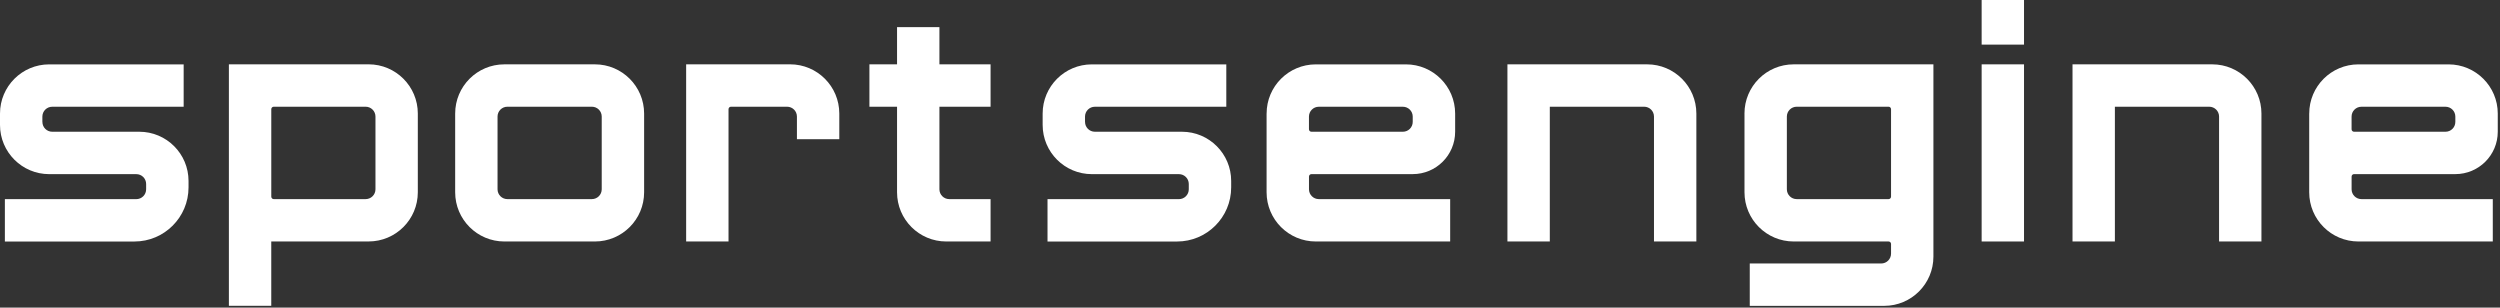 <svg width="1016" height="125" viewBox="0 0 1016 125" fill="none" xmlns="http://www.w3.org/2000/svg">
<rect x="0" y="0" width="1016" height="125" fill="#333333" stroke="none"/>
<path d="M514.74 46.15V78.14C514.74 89.18 523.69 98.14 534.74 98.14H589.35V80.92H535.97C533.76 80.92 531.97 79.13 531.97 76.92V71.76C531.97 71.21 532.42 70.76 532.97 70.76H574.14C583.65 70.76 591.37 63.05 591.37 53.54V46.16C591.37 35.12 582.42 26.16 571.37 26.16H534.75C523.7 26.16 514.75 35.11 514.75 46.16L514.74 46.15ZM531.96 52.54V47.38C531.96 45.17 533.75 43.38 535.96 43.38H570.13C572.34 43.38 574.13 45.17 574.13 47.38V49.54C574.13 51.75 572.34 53.54 570.13 53.54H532.96C532.41 53.54 531.96 53.09 531.96 52.54Z" fill="white"/>
<path d="M938.46 46.15V78.14C938.46 89.18 947.41 98.14 958.46 98.14H1013.07V80.92H959.69C957.48 80.92 955.69 79.13 955.69 76.92V71.76C955.69 71.21 956.14 70.76 956.69 70.76H997.86C1007.37 70.76 1015.09 63.05 1015.09 53.54V46.16C1015.09 35.12 1006.14 26.16 995.09 26.16H958.47C947.42 26.16 938.47 35.11 938.47 46.16L938.46 46.15ZM955.68 52.54V47.38C955.68 45.17 957.47 43.38 959.68 43.38H993.85C996.06 43.38 997.85 45.17 997.85 47.38V49.54C997.85 51.75 996.06 53.54 993.85 53.54H956.68C956.13 53.54 955.68 53.09 955.68 52.54Z" fill="white"/>
<path d="M93.02 26.15V124.29H110.24V98.13H149.8C160.85 98.13 169.8 89.18 169.8 78.13V46.14C169.8 35.1 160.85 26.14 149.8 26.14H93.01L93.02 26.15ZM148.59 80.92H111.25C110.7 80.92 110.25 80.47 110.25 79.92V44.37C110.25 43.82 110.7 43.37 111.25 43.37H148.59C150.8 43.37 152.59 45.16 152.59 47.37V76.92C152.59 79.13 150.8 80.92 148.59 80.92Z" fill="white"/>
<path d="M708.96 46.15V78.14C708.96 89.18 717.91 98.14 728.96 98.14H767.52C768.07 98.14 768.52 98.59 768.52 99.14V103.08C768.52 105.29 766.73 107.08 764.52 107.08H711.1V124.3H765.74C776.79 124.3 785.74 115.35 785.74 104.3V26.15H728.95C717.9 26.15 708.95 35.1 708.95 46.15H708.96ZM767.52 80.92H730.18C727.97 80.92 726.18 79.13 726.18 76.92V47.37C726.18 45.16 727.97 43.37 730.18 43.37H767.52C768.07 43.37 768.52 43.82 768.52 44.37V79.92C768.52 80.47 768.07 80.92 767.52 80.92Z" fill="white"/>
<path d="M402.57 43.37V26.15H381.78V11.02H364.56V26.15H353.33V43.37H364.56V78.14C364.56 89.18 373.51 98.14 384.56 98.14H402.57V80.92H385.78C383.57 80.92 381.78 79.13 381.78 76.92V43.37H402.57Z" fill="white"/>
<path d="M184.98 46.15V78.14C184.98 89.18 193.93 98.14 204.98 98.14H241.77C252.82 98.14 261.77 89.19 261.77 78.14V46.15C261.77 35.11 252.82 26.15 241.77 26.15H204.98C193.93 26.15 184.98 35.1 184.98 46.15ZM240.54 80.92H206.2C203.99 80.92 202.2 79.13 202.2 76.92V47.37C202.2 45.16 203.99 43.37 206.2 43.37H240.54C242.75 43.37 244.54 45.16 244.54 47.37V76.92C244.54 79.13 242.75 80.92 240.54 80.92Z" fill="white"/>
<path d="M612.62 26.15V98.14H629.84V43.37H668.18C670.39 43.37 672.18 45.16 672.18 47.37V98.14H689.4V46.15C689.4 35.11 680.45 26.15 669.4 26.15H612.61H612.62Z" fill="white"/>
<path d="M842.27 26.15V98.14H859.49V43.37H897.83C900.04 43.37 901.83 45.16 901.83 47.37V98.14H919.05V46.15C919.05 35.11 910.1 26.15 899.05 26.15H842.26H842.27Z" fill="white"/>
<path d="M822.56 26.15H805.34V98.14H822.56V26.15Z" fill="white"/>
<path d="M822.56 0H805.34V18.13H822.56V0Z" fill="white"/>
<path d="M278.85 26.15V98.14H296.07V44.37C296.07 43.82 296.52 43.37 297.07 43.37H319.87C322.08 43.37 323.87 45.16 323.87 47.37V56.57H341.09V46.14C341.09 35.1 332.14 26.14 321.09 26.14H278.84L278.85 26.15Z" fill="white"/>
<path d="M17.22 49.54V47.38C17.22 45.17 19.01 43.38 21.22 43.38H74.64V26.16H20C8.95 26.16 0 35.11 0 46.16V50.77C0 61.81 8.95 70.77 20 70.77H55.39C57.6 70.77 59.39 72.56 59.39 74.77V76.93C59.39 79.14 57.6 80.93 55.39 80.93H1.98V98.15H54.62C66.77 98.15 76.62 88.3 76.62 76.15V73.54C76.62 62.5 67.67 53.54 56.62 53.54H21.23C19.02 53.54 17.23 51.75 17.23 49.54H17.22Z" fill="white"/>
<path d="M440.95 49.54V47.38C440.95 45.17 442.74 43.38 444.95 43.38H498.37V26.16H443.73C432.68 26.16 423.73 35.11 423.73 46.16V50.77C423.73 61.81 432.68 70.77 443.73 70.77H479.12C481.33 70.77 483.12 72.56 483.12 74.77V76.93C483.12 79.14 481.33 80.93 479.12 80.93H425.71V98.15H478.35C490.5 98.15 500.35 88.3 500.35 76.15V73.54C500.35 62.5 491.4 53.54 480.35 53.54H444.96C442.75 53.54 440.96 51.75 440.96 49.54H440.95Z" fill="white"/>
</svg>
